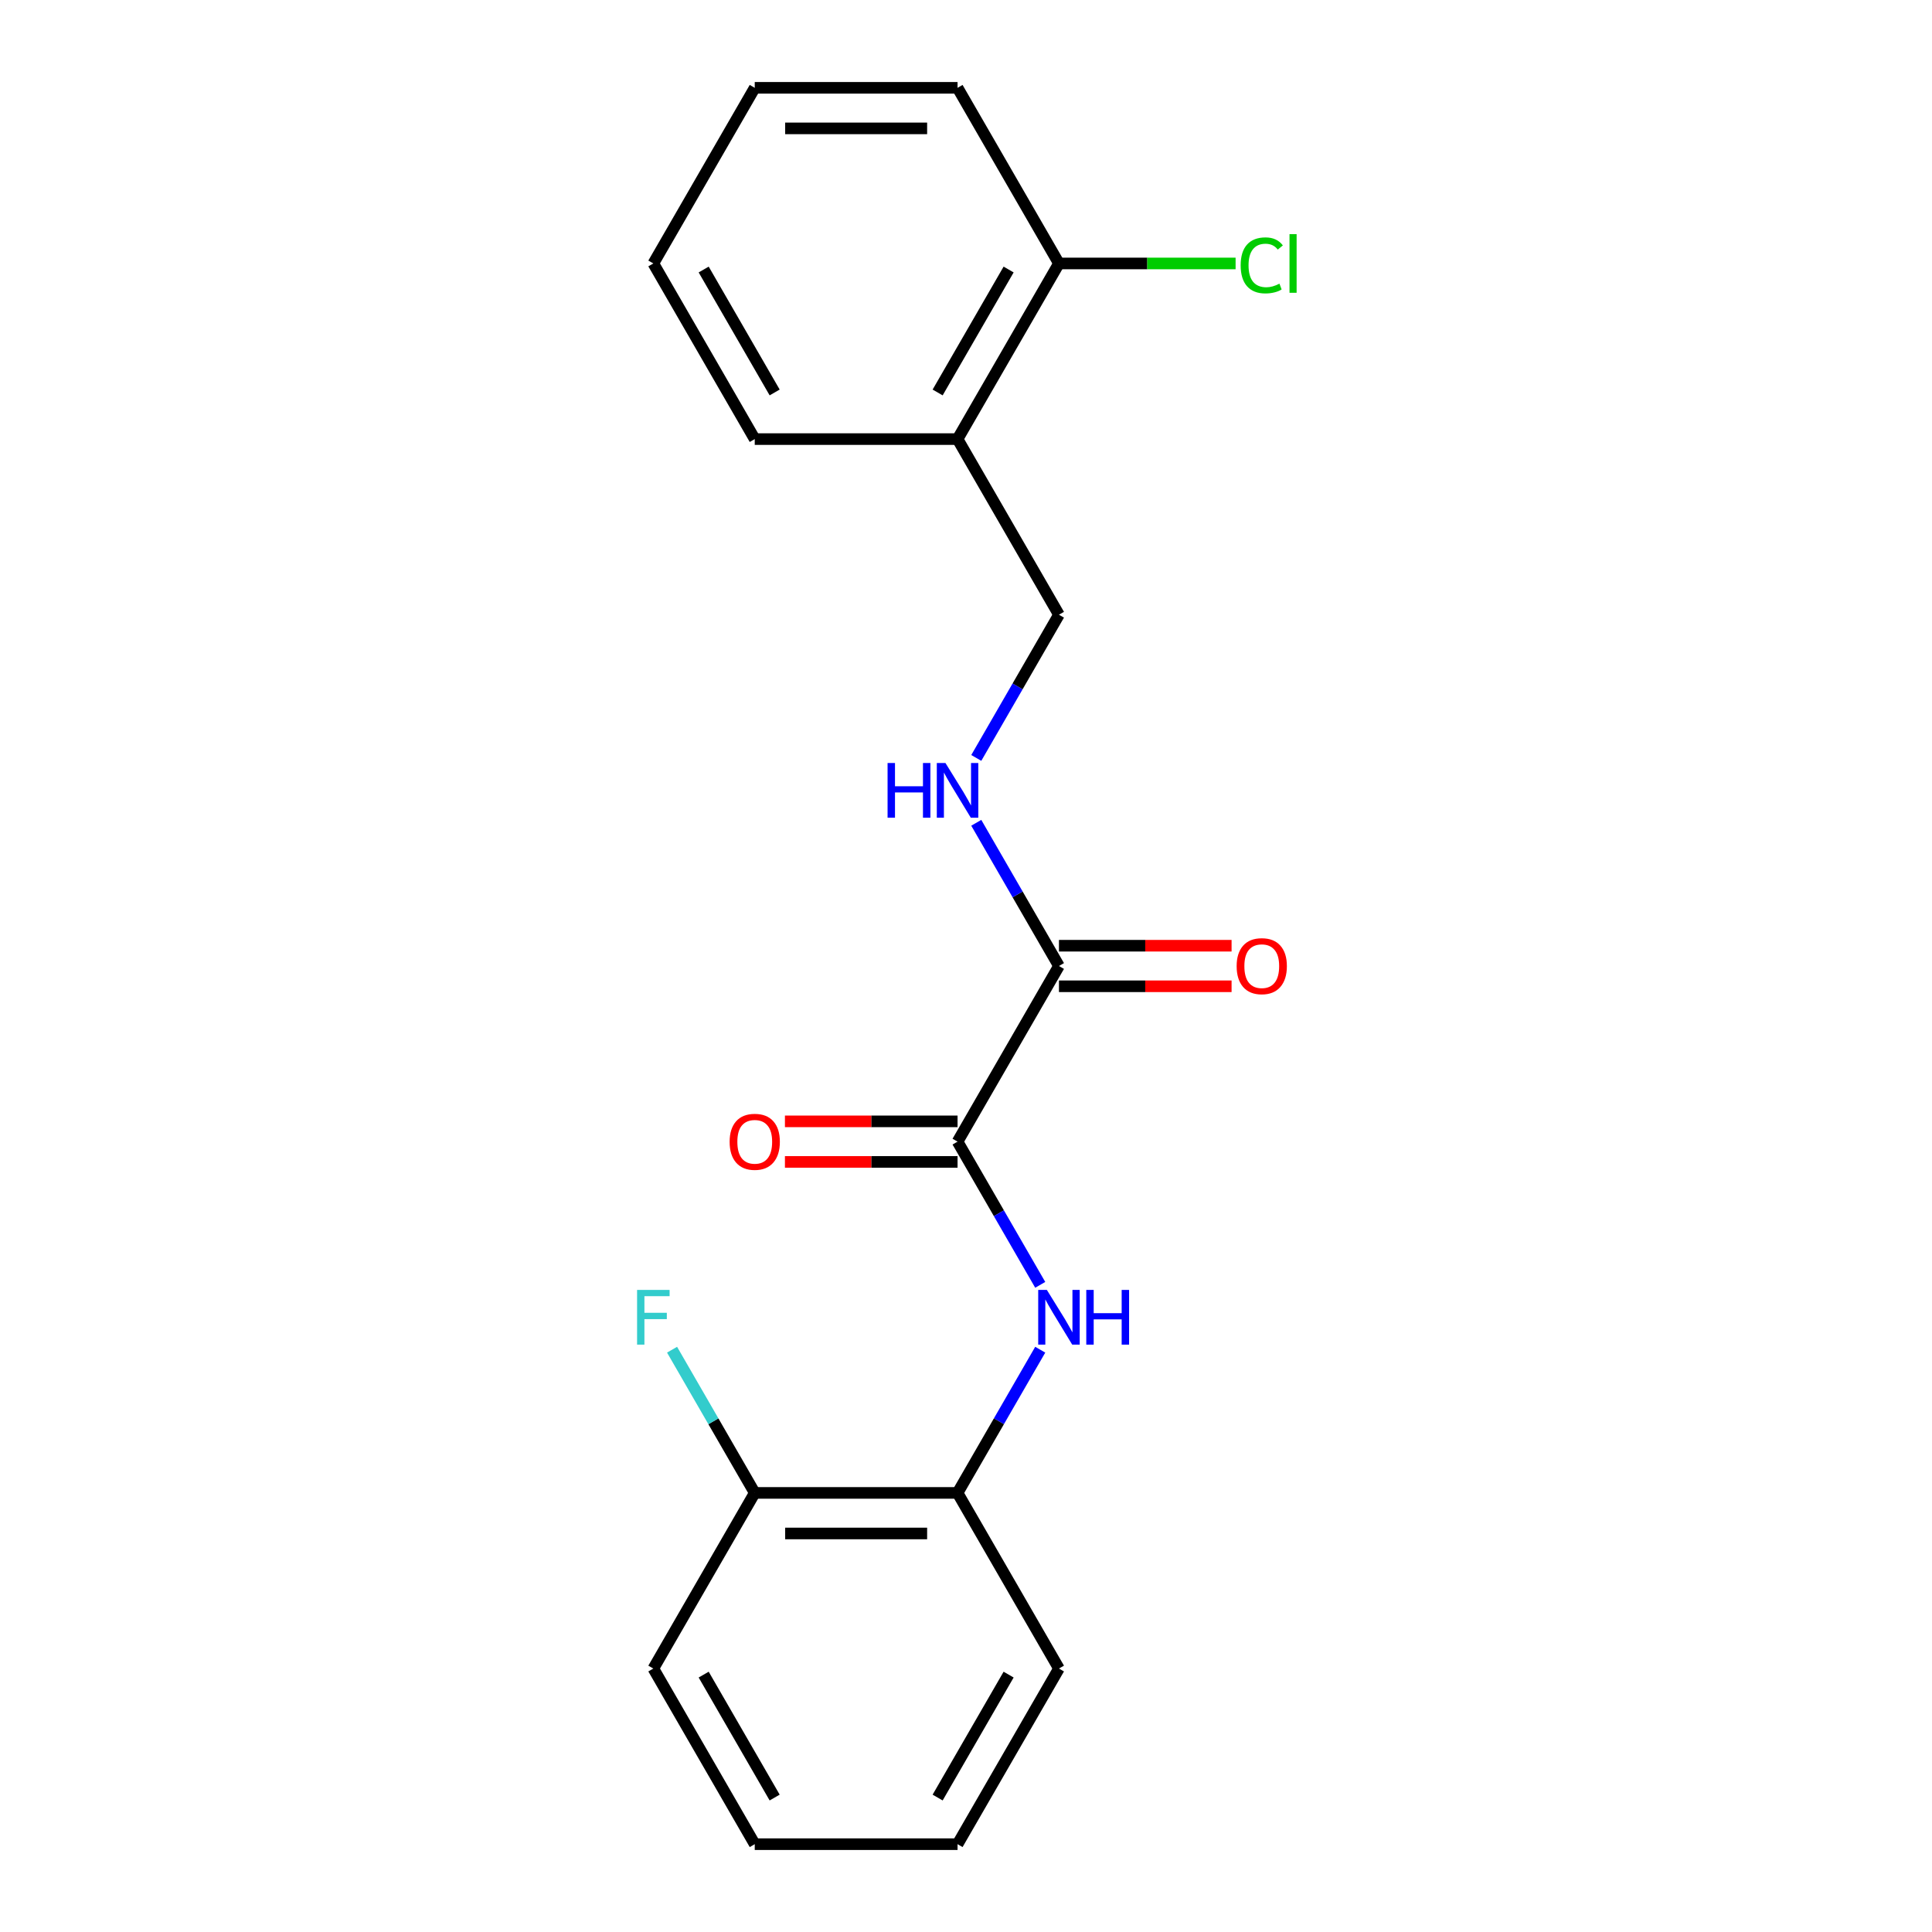 <?xml version='1.0' encoding='iso-8859-1'?>
<svg version='1.1' baseProfile='full'
              xmlns='http://www.w3.org/2000/svg'
                      xmlns:rdkit='http://www.rdkit.org/xml'
                      xmlns:xlink='http://www.w3.org/1999/xlink'
                  xml:space='preserve'
width='1000px' height='1000px' viewBox='0 0 1000 1000'>
<!-- END OF HEADER -->
<rect style='opacity:1.0;fill:#FFFFFF;stroke:none' width='1000' height='1000' x='0' y='0'> </rect>
<path class='bond-0' d='M 495.627,590.909 L 517.025,627.971' style='fill:none;fill-rule:evenodd;stroke:#000000;stroke-width:6px;stroke-linecap:butt;stroke-linejoin:miter;stroke-opacity:1' />
<path class='bond-0' d='M 517.025,627.971 L 538.423,665.034' style='fill:none;fill-rule:evenodd;stroke:#0000FF;stroke-width:6px;stroke-linecap:butt;stroke-linejoin:miter;stroke-opacity:1' />
<path class='bond-1' d='M 495.627,590.909 L 548.114,500' style='fill:none;fill-rule:evenodd;stroke:#000000;stroke-width:6px;stroke-linecap:butt;stroke-linejoin:miter;stroke-opacity:1' />
<path class='bond-6' d='M 495.627,580.412 L 450.953,580.412' style='fill:none;fill-rule:evenodd;stroke:#000000;stroke-width:6px;stroke-linecap:butt;stroke-linejoin:miter;stroke-opacity:1' />
<path class='bond-6' d='M 450.953,580.412 L 406.279,580.412' style='fill:none;fill-rule:evenodd;stroke:#FF0000;stroke-width:6px;stroke-linecap:butt;stroke-linejoin:miter;stroke-opacity:1' />
<path class='bond-6' d='M 495.627,601.406 L 450.953,601.406' style='fill:none;fill-rule:evenodd;stroke:#000000;stroke-width:6px;stroke-linecap:butt;stroke-linejoin:miter;stroke-opacity:1' />
<path class='bond-6' d='M 450.953,601.406 L 406.279,601.406' style='fill:none;fill-rule:evenodd;stroke:#FF0000;stroke-width:6px;stroke-linecap:butt;stroke-linejoin:miter;stroke-opacity:1' />
<path class='bond-3' d='M 538.423,698.603 L 517.025,735.665' style='fill:none;fill-rule:evenodd;stroke:#0000FF;stroke-width:6px;stroke-linecap:butt;stroke-linejoin:miter;stroke-opacity:1' />
<path class='bond-3' d='M 517.025,735.665 L 495.627,772.727' style='fill:none;fill-rule:evenodd;stroke:#000000;stroke-width:6px;stroke-linecap:butt;stroke-linejoin:miter;stroke-opacity:1' />
<path class='bond-2' d='M 548.114,500 L 526.716,462.938' style='fill:none;fill-rule:evenodd;stroke:#000000;stroke-width:6px;stroke-linecap:butt;stroke-linejoin:miter;stroke-opacity:1' />
<path class='bond-2' d='M 526.716,462.938 L 505.318,425.875' style='fill:none;fill-rule:evenodd;stroke:#0000FF;stroke-width:6px;stroke-linecap:butt;stroke-linejoin:miter;stroke-opacity:1' />
<path class='bond-7' d='M 548.114,510.497 L 592.788,510.497' style='fill:none;fill-rule:evenodd;stroke:#000000;stroke-width:6px;stroke-linecap:butt;stroke-linejoin:miter;stroke-opacity:1' />
<path class='bond-7' d='M 592.788,510.497 L 637.462,510.497' style='fill:none;fill-rule:evenodd;stroke:#FF0000;stroke-width:6px;stroke-linecap:butt;stroke-linejoin:miter;stroke-opacity:1' />
<path class='bond-7' d='M 548.114,489.503 L 592.788,489.503' style='fill:none;fill-rule:evenodd;stroke:#000000;stroke-width:6px;stroke-linecap:butt;stroke-linejoin:miter;stroke-opacity:1' />
<path class='bond-7' d='M 592.788,489.503 L 637.462,489.503' style='fill:none;fill-rule:evenodd;stroke:#FF0000;stroke-width:6px;stroke-linecap:butt;stroke-linejoin:miter;stroke-opacity:1' />
<path class='bond-5' d='M 505.318,392.307 L 526.716,355.244' style='fill:none;fill-rule:evenodd;stroke:#0000FF;stroke-width:6px;stroke-linecap:butt;stroke-linejoin:miter;stroke-opacity:1' />
<path class='bond-5' d='M 526.716,355.244 L 548.114,318.182' style='fill:none;fill-rule:evenodd;stroke:#000000;stroke-width:6px;stroke-linecap:butt;stroke-linejoin:miter;stroke-opacity:1' />
<path class='bond-9' d='M 495.627,772.727 L 390.654,772.727' style='fill:none;fill-rule:evenodd;stroke:#000000;stroke-width:6px;stroke-linecap:butt;stroke-linejoin:miter;stroke-opacity:1' />
<path class='bond-9' d='M 479.881,793.722 L 406.4,793.722' style='fill:none;fill-rule:evenodd;stroke:#000000;stroke-width:6px;stroke-linecap:butt;stroke-linejoin:miter;stroke-opacity:1' />
<path class='bond-13' d='M 495.627,772.727 L 548.114,863.636' style='fill:none;fill-rule:evenodd;stroke:#000000;stroke-width:6px;stroke-linecap:butt;stroke-linejoin:miter;stroke-opacity:1' />
<path class='bond-4' d='M 495.627,227.273 L 548.114,318.182' style='fill:none;fill-rule:evenodd;stroke:#000000;stroke-width:6px;stroke-linecap:butt;stroke-linejoin:miter;stroke-opacity:1' />
<path class='bond-8' d='M 495.627,227.273 L 548.114,136.364' style='fill:none;fill-rule:evenodd;stroke:#000000;stroke-width:6px;stroke-linecap:butt;stroke-linejoin:miter;stroke-opacity:1' />
<path class='bond-8' d='M 485.318,203.139 L 522.059,139.503' style='fill:none;fill-rule:evenodd;stroke:#000000;stroke-width:6px;stroke-linecap:butt;stroke-linejoin:miter;stroke-opacity:1' />
<path class='bond-12' d='M 495.627,227.273 L 390.654,227.273' style='fill:none;fill-rule:evenodd;stroke:#000000;stroke-width:6px;stroke-linecap:butt;stroke-linejoin:miter;stroke-opacity:1' />
<path class='bond-10' d='M 548.114,136.364 L 593.828,136.364' style='fill:none;fill-rule:evenodd;stroke:#000000;stroke-width:6px;stroke-linecap:butt;stroke-linejoin:miter;stroke-opacity:1' />
<path class='bond-10' d='M 593.828,136.364 L 639.542,136.364' style='fill:none;fill-rule:evenodd;stroke:#00CC00;stroke-width:6px;stroke-linecap:butt;stroke-linejoin:miter;stroke-opacity:1' />
<path class='bond-14' d='M 548.114,136.364 L 495.627,45.455' style='fill:none;fill-rule:evenodd;stroke:#000000;stroke-width:6px;stroke-linecap:butt;stroke-linejoin:miter;stroke-opacity:1' />
<path class='bond-11' d='M 390.654,772.727 L 369.257,735.665' style='fill:none;fill-rule:evenodd;stroke:#000000;stroke-width:6px;stroke-linecap:butt;stroke-linejoin:miter;stroke-opacity:1' />
<path class='bond-11' d='M 369.257,735.665 L 347.859,698.603' style='fill:none;fill-rule:evenodd;stroke:#33CCCC;stroke-width:6px;stroke-linecap:butt;stroke-linejoin:miter;stroke-opacity:1' />
<path class='bond-15' d='M 390.654,772.727 L 338.168,863.636' style='fill:none;fill-rule:evenodd;stroke:#000000;stroke-width:6px;stroke-linecap:butt;stroke-linejoin:miter;stroke-opacity:1' />
<path class='bond-16' d='M 390.654,227.273 L 338.168,136.364' style='fill:none;fill-rule:evenodd;stroke:#000000;stroke-width:6px;stroke-linecap:butt;stroke-linejoin:miter;stroke-opacity:1' />
<path class='bond-16' d='M 400.963,203.139 L 364.223,139.503' style='fill:none;fill-rule:evenodd;stroke:#000000;stroke-width:6px;stroke-linecap:butt;stroke-linejoin:miter;stroke-opacity:1' />
<path class='bond-17' d='M 548.114,863.636 L 495.627,954.545' style='fill:none;fill-rule:evenodd;stroke:#000000;stroke-width:6px;stroke-linecap:butt;stroke-linejoin:miter;stroke-opacity:1' />
<path class='bond-17' d='M 522.059,866.775 L 485.318,930.412' style='fill:none;fill-rule:evenodd;stroke:#000000;stroke-width:6px;stroke-linecap:butt;stroke-linejoin:miter;stroke-opacity:1' />
<path class='bond-21' d='M 495.627,45.455 L 390.654,45.455' style='fill:none;fill-rule:evenodd;stroke:#000000;stroke-width:6px;stroke-linecap:butt;stroke-linejoin:miter;stroke-opacity:1' />
<path class='bond-21' d='M 479.881,66.449 L 406.4,66.449' style='fill:none;fill-rule:evenodd;stroke:#000000;stroke-width:6px;stroke-linecap:butt;stroke-linejoin:miter;stroke-opacity:1' />
<path class='bond-20' d='M 338.168,863.636 L 390.654,954.545' style='fill:none;fill-rule:evenodd;stroke:#000000;stroke-width:6px;stroke-linecap:butt;stroke-linejoin:miter;stroke-opacity:1' />
<path class='bond-20' d='M 364.223,866.775 L 400.963,930.412' style='fill:none;fill-rule:evenodd;stroke:#000000;stroke-width:6px;stroke-linecap:butt;stroke-linejoin:miter;stroke-opacity:1' />
<path class='bond-18' d='M 338.168,136.364 L 390.654,45.455' style='fill:none;fill-rule:evenodd;stroke:#000000;stroke-width:6px;stroke-linecap:butt;stroke-linejoin:miter;stroke-opacity:1' />
<path class='bond-19' d='M 495.627,954.545 L 390.654,954.545' style='fill:none;fill-rule:evenodd;stroke:#000000;stroke-width:6px;stroke-linecap:butt;stroke-linejoin:miter;stroke-opacity:1' />
<path  class='atom-1' d='M 541.854 667.658
L 551.134 682.658
Q 552.054 684.138, 553.534 686.818
Q 555.014 689.498, 555.094 689.658
L 555.094 667.658
L 558.854 667.658
L 558.854 695.978
L 554.974 695.978
L 545.014 679.578
Q 543.854 677.658, 542.614 675.458
Q 541.414 673.258, 541.054 672.578
L 541.054 695.978
L 537.374 695.978
L 537.374 667.658
L 541.854 667.658
' fill='#0000FF'/>
<path  class='atom-1' d='M 562.254 667.658
L 566.094 667.658
L 566.094 679.698
L 580.574 679.698
L 580.574 667.658
L 584.414 667.658
L 584.414 695.978
L 580.574 695.978
L 580.574 682.898
L 566.094 682.898
L 566.094 695.978
L 562.254 695.978
L 562.254 667.658
' fill='#0000FF'/>
<path  class='atom-3' d='M 459.407 394.931
L 463.247 394.931
L 463.247 406.971
L 477.727 406.971
L 477.727 394.931
L 481.567 394.931
L 481.567 423.251
L 477.727 423.251
L 477.727 410.171
L 463.247 410.171
L 463.247 423.251
L 459.407 423.251
L 459.407 394.931
' fill='#0000FF'/>
<path  class='atom-3' d='M 489.367 394.931
L 498.647 409.931
Q 499.567 411.411, 501.047 414.091
Q 502.527 416.771, 502.607 416.931
L 502.607 394.931
L 506.367 394.931
L 506.367 423.251
L 502.487 423.251
L 492.527 406.851
Q 491.367 404.931, 490.127 402.731
Q 488.927 400.531, 488.567 399.851
L 488.567 423.251
L 484.887 423.251
L 484.887 394.931
L 489.367 394.931
' fill='#0000FF'/>
<path  class='atom-7' d='M 377.654 590.989
Q 377.654 584.189, 381.014 580.389
Q 384.374 576.589, 390.654 576.589
Q 396.934 576.589, 400.294 580.389
Q 403.654 584.189, 403.654 590.989
Q 403.654 597.869, 400.254 601.789
Q 396.854 605.669, 390.654 605.669
Q 384.414 605.669, 381.014 601.789
Q 377.654 597.909, 377.654 590.989
M 390.654 602.469
Q 394.974 602.469, 397.294 599.589
Q 399.654 596.669, 399.654 590.989
Q 399.654 585.429, 397.294 582.629
Q 394.974 579.789, 390.654 579.789
Q 386.334 579.789, 383.974 582.589
Q 381.654 585.389, 381.654 590.989
Q 381.654 596.709, 383.974 599.589
Q 386.334 602.469, 390.654 602.469
' fill='#FF0000'/>
<path  class='atom-8' d='M 640.086 500.08
Q 640.086 493.28, 643.446 489.48
Q 646.806 485.68, 653.086 485.68
Q 659.366 485.68, 662.726 489.48
Q 666.086 493.28, 666.086 500.08
Q 666.086 506.96, 662.686 510.88
Q 659.286 514.76, 653.086 514.76
Q 646.846 514.76, 643.446 510.88
Q 640.086 507, 640.086 500.08
M 653.086 511.56
Q 657.406 511.56, 659.726 508.68
Q 662.086 505.76, 662.086 500.08
Q 662.086 494.52, 659.726 491.72
Q 657.406 488.88, 653.086 488.88
Q 648.766 488.88, 646.406 491.68
Q 644.086 494.48, 644.086 500.08
Q 644.086 505.8, 646.406 508.68
Q 648.766 511.56, 653.086 511.56
' fill='#FF0000'/>
<path  class='atom-11' d='M 642.166 137.344
Q 642.166 130.304, 645.446 126.624
Q 648.766 122.904, 655.046 122.904
Q 660.886 122.904, 664.006 127.024
L 661.366 129.184
Q 659.086 126.184, 655.046 126.184
Q 650.766 126.184, 648.486 129.064
Q 646.246 131.904, 646.246 137.344
Q 646.246 142.944, 648.566 145.824
Q 650.926 148.704, 655.486 148.704
Q 658.606 148.704, 662.246 146.824
L 663.366 149.824
Q 661.886 150.784, 659.646 151.344
Q 657.406 151.904, 654.926 151.904
Q 648.766 151.904, 645.446 148.144
Q 642.166 144.384, 642.166 137.344
' fill='#00CC00'/>
<path  class='atom-11' d='M 667.446 121.184
L 671.126 121.184
L 671.126 151.544
L 667.446 151.544
L 667.446 121.184
' fill='#00CC00'/>
<path  class='atom-12' d='M 329.748 667.658
L 346.588 667.658
L 346.588 670.898
L 333.548 670.898
L 333.548 679.498
L 345.148 679.498
L 345.148 682.778
L 333.548 682.778
L 333.548 695.978
L 329.748 695.978
L 329.748 667.658
' fill='#33CCCC'/>
</svg>
